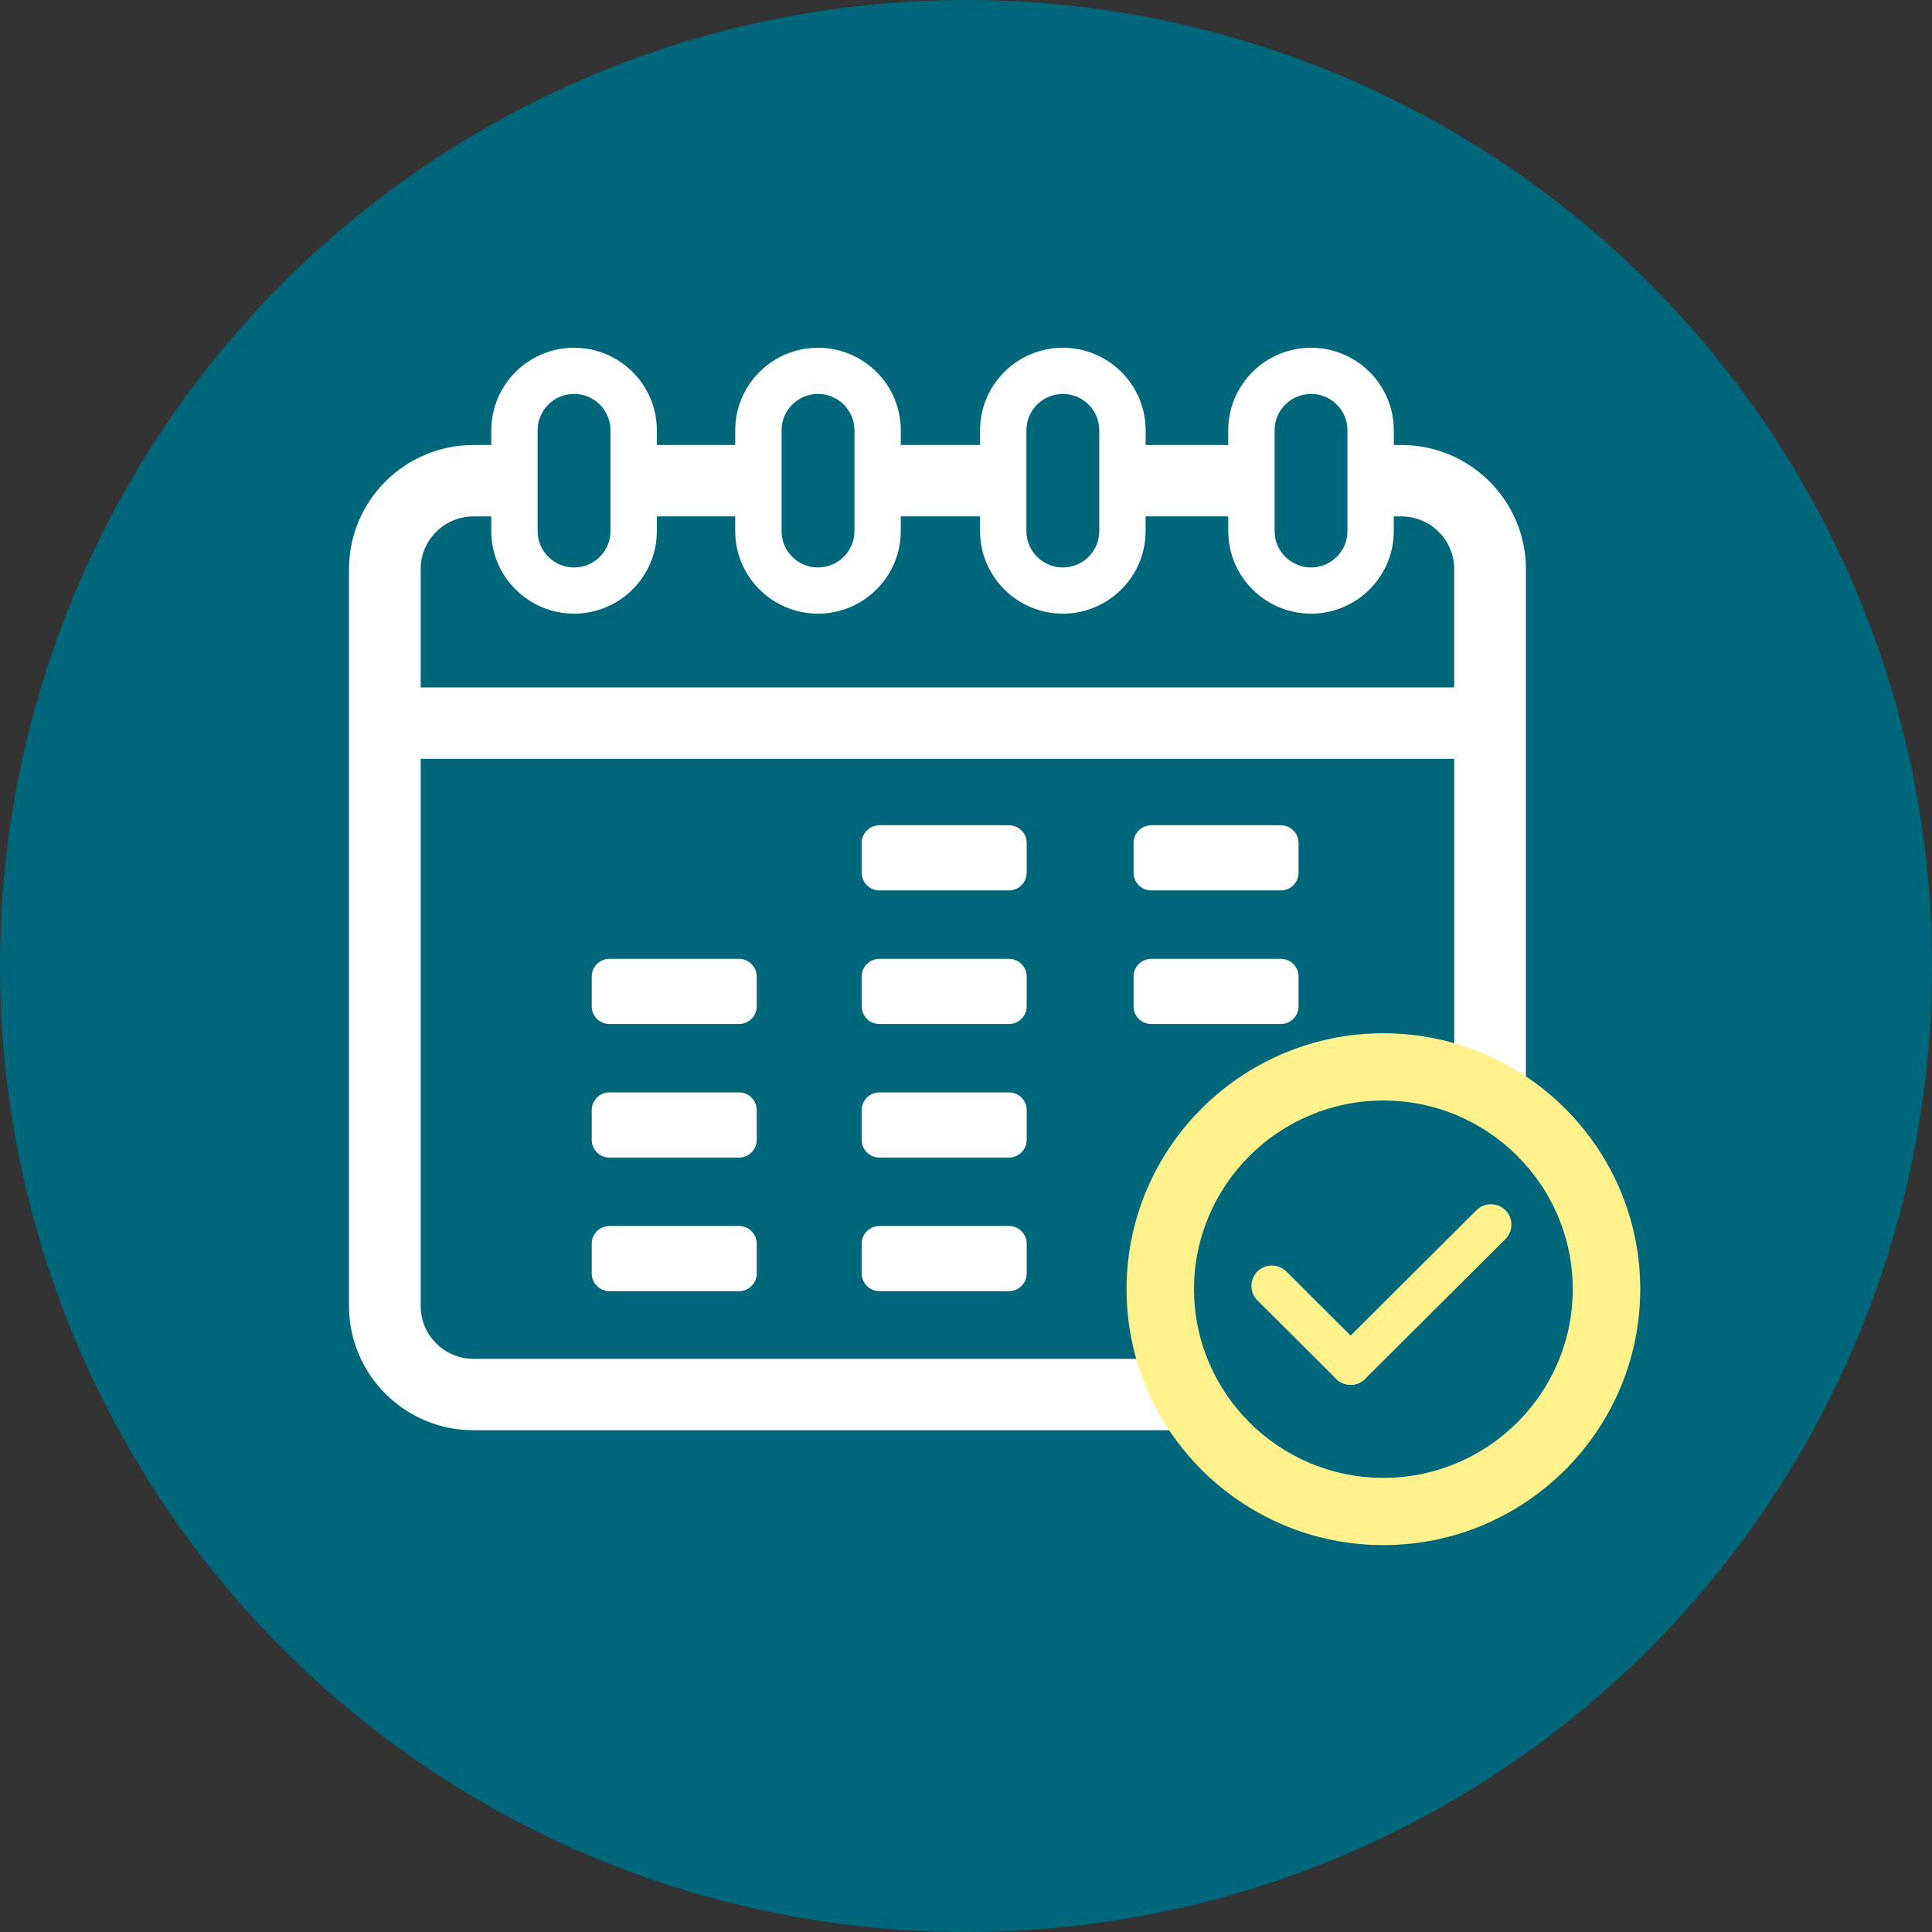 <svg width="100" height="100" viewBox="0 0 100 100" fill="none" xmlns="http://www.w3.org/2000/svg">
<rect x="0" y="0" width="100" height="100" fill="#333333" stroke="none"/>
<circle cx="50" cy="50" r="50" fill="#00677B"/>
<path d="M72.534 23.033H72.143V22.269C72.143 19.915 70.221 18 67.859 18C65.496 18 63.574 19.915 63.574 22.269V23.033H59.297V22.269C59.297 19.915 57.375 18 55.013 18C52.651 18 50.729 19.915 50.729 22.269V23.033H46.624V22.269C46.624 19.915 44.702 18 42.34 18C39.978 18 38.056 19.915 38.056 22.269V23.033H33.998V22.269C33.998 19.915 32.076 18 29.714 18C27.352 18 25.43 19.915 25.43 22.269V23.033H24.512C20.958 23.033 18.066 25.915 18.066 29.456V67.606C18.066 71.147 20.958 74.029 24.512 74.029H72.534C76.089 74.029 78.981 71.147 78.981 67.606V29.456C78.981 25.915 76.089 23.033 72.534 23.033ZM65.973 22.268C65.973 21.232 66.819 20.389 67.859 20.389C68.898 20.389 69.744 21.232 69.744 22.268V27.493C69.744 28.529 68.898 29.372 67.859 29.372C66.819 29.372 65.973 28.529 65.973 27.493V22.268ZM53.127 22.268C53.127 21.232 53.973 20.389 55.013 20.389C56.052 20.389 56.898 21.232 56.898 22.268V27.493C56.898 28.529 56.052 29.372 55.013 29.372C53.973 29.372 53.127 28.529 53.127 27.493V22.268ZM40.454 22.268C40.454 21.232 41.3 20.389 42.34 20.389C43.379 20.389 44.225 21.232 44.225 22.268V27.493C44.225 28.529 43.379 29.372 42.34 29.372C41.3 29.372 40.454 28.529 40.454 27.493V22.268ZM27.828 22.268C27.828 21.232 28.674 20.389 29.713 20.389C30.753 20.389 31.599 21.232 31.599 22.268V27.493C31.599 28.529 30.753 29.372 29.713 29.372C28.674 29.372 27.828 28.529 27.828 27.493V22.268ZM75.271 67.606C75.271 69.11 74.043 70.333 72.534 70.333H24.512C23.002 70.333 21.774 69.11 21.774 67.606V39.276H75.271V67.606ZM75.271 35.58H21.774V29.456C21.774 27.952 23.002 26.729 24.512 26.729H25.429V27.493C25.429 29.846 27.351 31.762 29.713 31.762C32.075 31.762 33.997 29.846 33.997 27.493V26.729H38.055V27.493C38.055 29.846 39.977 31.762 42.339 31.762C44.701 31.762 46.623 29.846 46.623 27.493V26.729H50.728V27.493C50.728 29.846 52.65 31.762 55.012 31.762C57.374 31.762 59.296 29.846 59.296 27.493V26.729H63.574V27.493C63.574 29.846 65.496 31.762 67.858 31.762C70.22 31.762 72.142 29.846 72.142 27.493V26.729H72.533C74.042 26.729 75.27 27.952 75.27 29.456V35.58H75.271Z" fill="white"/>
<path d="M38.249 53.003H31.547C31.04 53.003 30.628 52.592 30.628 52.087V50.545C30.628 50.039 31.04 49.629 31.547 49.629H38.249C38.756 49.629 39.168 50.039 39.168 50.545V52.087C39.168 52.593 38.757 53.003 38.249 53.003Z" fill="white"/>
<path d="M38.249 59.916H31.547C31.04 59.916 30.628 59.506 30.628 59V57.458C30.628 56.953 31.04 56.543 31.547 56.543H38.249C38.756 56.543 39.168 56.953 39.168 57.458V59C39.168 59.507 38.757 59.916 38.249 59.916Z" fill="white"/>
<path d="M38.249 66.831H31.547C31.04 66.831 30.628 66.42 30.628 65.915V64.373C30.628 63.867 31.04 63.457 31.547 63.457H38.249C38.756 63.457 39.168 63.867 39.168 64.373V65.915C39.168 66.42 38.757 66.831 38.249 66.831Z" fill="white"/>
<path d="M52.221 46.089H45.52C45.012 46.089 44.601 45.679 44.601 45.173V43.631C44.601 43.126 45.012 42.716 45.52 42.716H52.221C52.729 42.716 53.141 43.126 53.141 43.631V45.173C53.141 45.68 52.729 46.089 52.221 46.089Z" fill="white"/>
<path d="M52.221 53.003H45.52C45.012 53.003 44.601 52.592 44.601 52.087V50.545C44.601 50.039 45.012 49.629 45.52 49.629H52.221C52.729 49.629 53.141 50.039 53.141 50.545V52.087C53.141 52.593 52.729 53.003 52.221 53.003Z" fill="white"/>
<path d="M52.221 59.916H45.52C45.012 59.916 44.601 59.506 44.601 59V57.458C44.601 56.953 45.012 56.543 45.52 56.543H52.221C52.729 56.543 53.141 56.953 53.141 57.458V59C53.141 59.507 52.729 59.916 52.221 59.916Z" fill="white"/>
<path d="M52.221 66.831H45.52C45.012 66.831 44.601 66.42 44.601 65.915V64.373C44.601 63.867 45.012 63.457 45.52 63.457H52.221C52.729 63.457 53.141 63.867 53.141 64.373V65.915C53.141 66.42 52.729 66.831 52.221 66.831Z" fill="white"/>
<path d="M66.293 46.089H59.591C59.083 46.089 58.672 45.679 58.672 45.173V43.631C58.672 43.126 59.083 42.716 59.591 42.716H66.293C66.8 42.716 67.212 43.126 67.212 43.631V45.173C67.212 45.68 66.801 46.089 66.293 46.089Z" fill="white"/>
<path d="M66.293 53.003H59.591C59.083 53.003 58.672 52.592 58.672 52.087V50.545C58.672 50.039 59.083 49.629 59.591 49.629H66.293C66.8 49.629 67.212 50.039 67.212 50.545V52.087C67.212 52.593 66.801 53.003 66.293 53.003Z" fill="white"/>
<path d="M79.769 74.864C84.278 70.371 84.278 63.086 79.769 58.593C75.259 54.099 67.948 54.099 63.438 58.593C58.929 63.086 58.929 70.371 63.438 74.864C67.948 79.358 75.259 79.358 79.769 74.864Z" fill="#00677B"/>
<path d="M71.604 79.975C64.273 79.975 58.31 74.032 58.31 66.728C58.31 59.424 64.273 53.482 71.604 53.482C78.934 53.482 84.898 59.424 84.898 66.728C84.898 74.032 78.934 79.975 71.604 79.975ZM71.604 56.962C66.2 56.962 61.803 61.343 61.803 66.728C61.803 72.113 66.2 76.494 71.604 76.494C77.008 76.494 81.405 72.113 81.405 66.728C81.405 61.343 77.009 56.962 71.604 56.962Z" fill="#FFF28C"/>
<path d="M70.659 71.369C70.246 71.78 69.572 71.78 69.16 71.369L65.082 67.305C64.67 66.895 64.67 66.223 65.082 65.812C65.494 65.401 66.168 65.401 66.581 65.812L70.659 69.876C71.071 70.286 71.071 70.958 70.659 71.369Z" fill="#FFF28C"/>
<path d="M77.92 62.641C78.334 63.053 78.334 63.721 77.92 64.134L70.659 71.369C70.245 71.782 69.574 71.782 69.16 71.369C68.746 70.957 68.746 70.288 69.16 69.876L76.421 62.641C76.835 62.228 77.506 62.228 77.92 62.641Z" fill="#FFF28C"/>
</svg>
